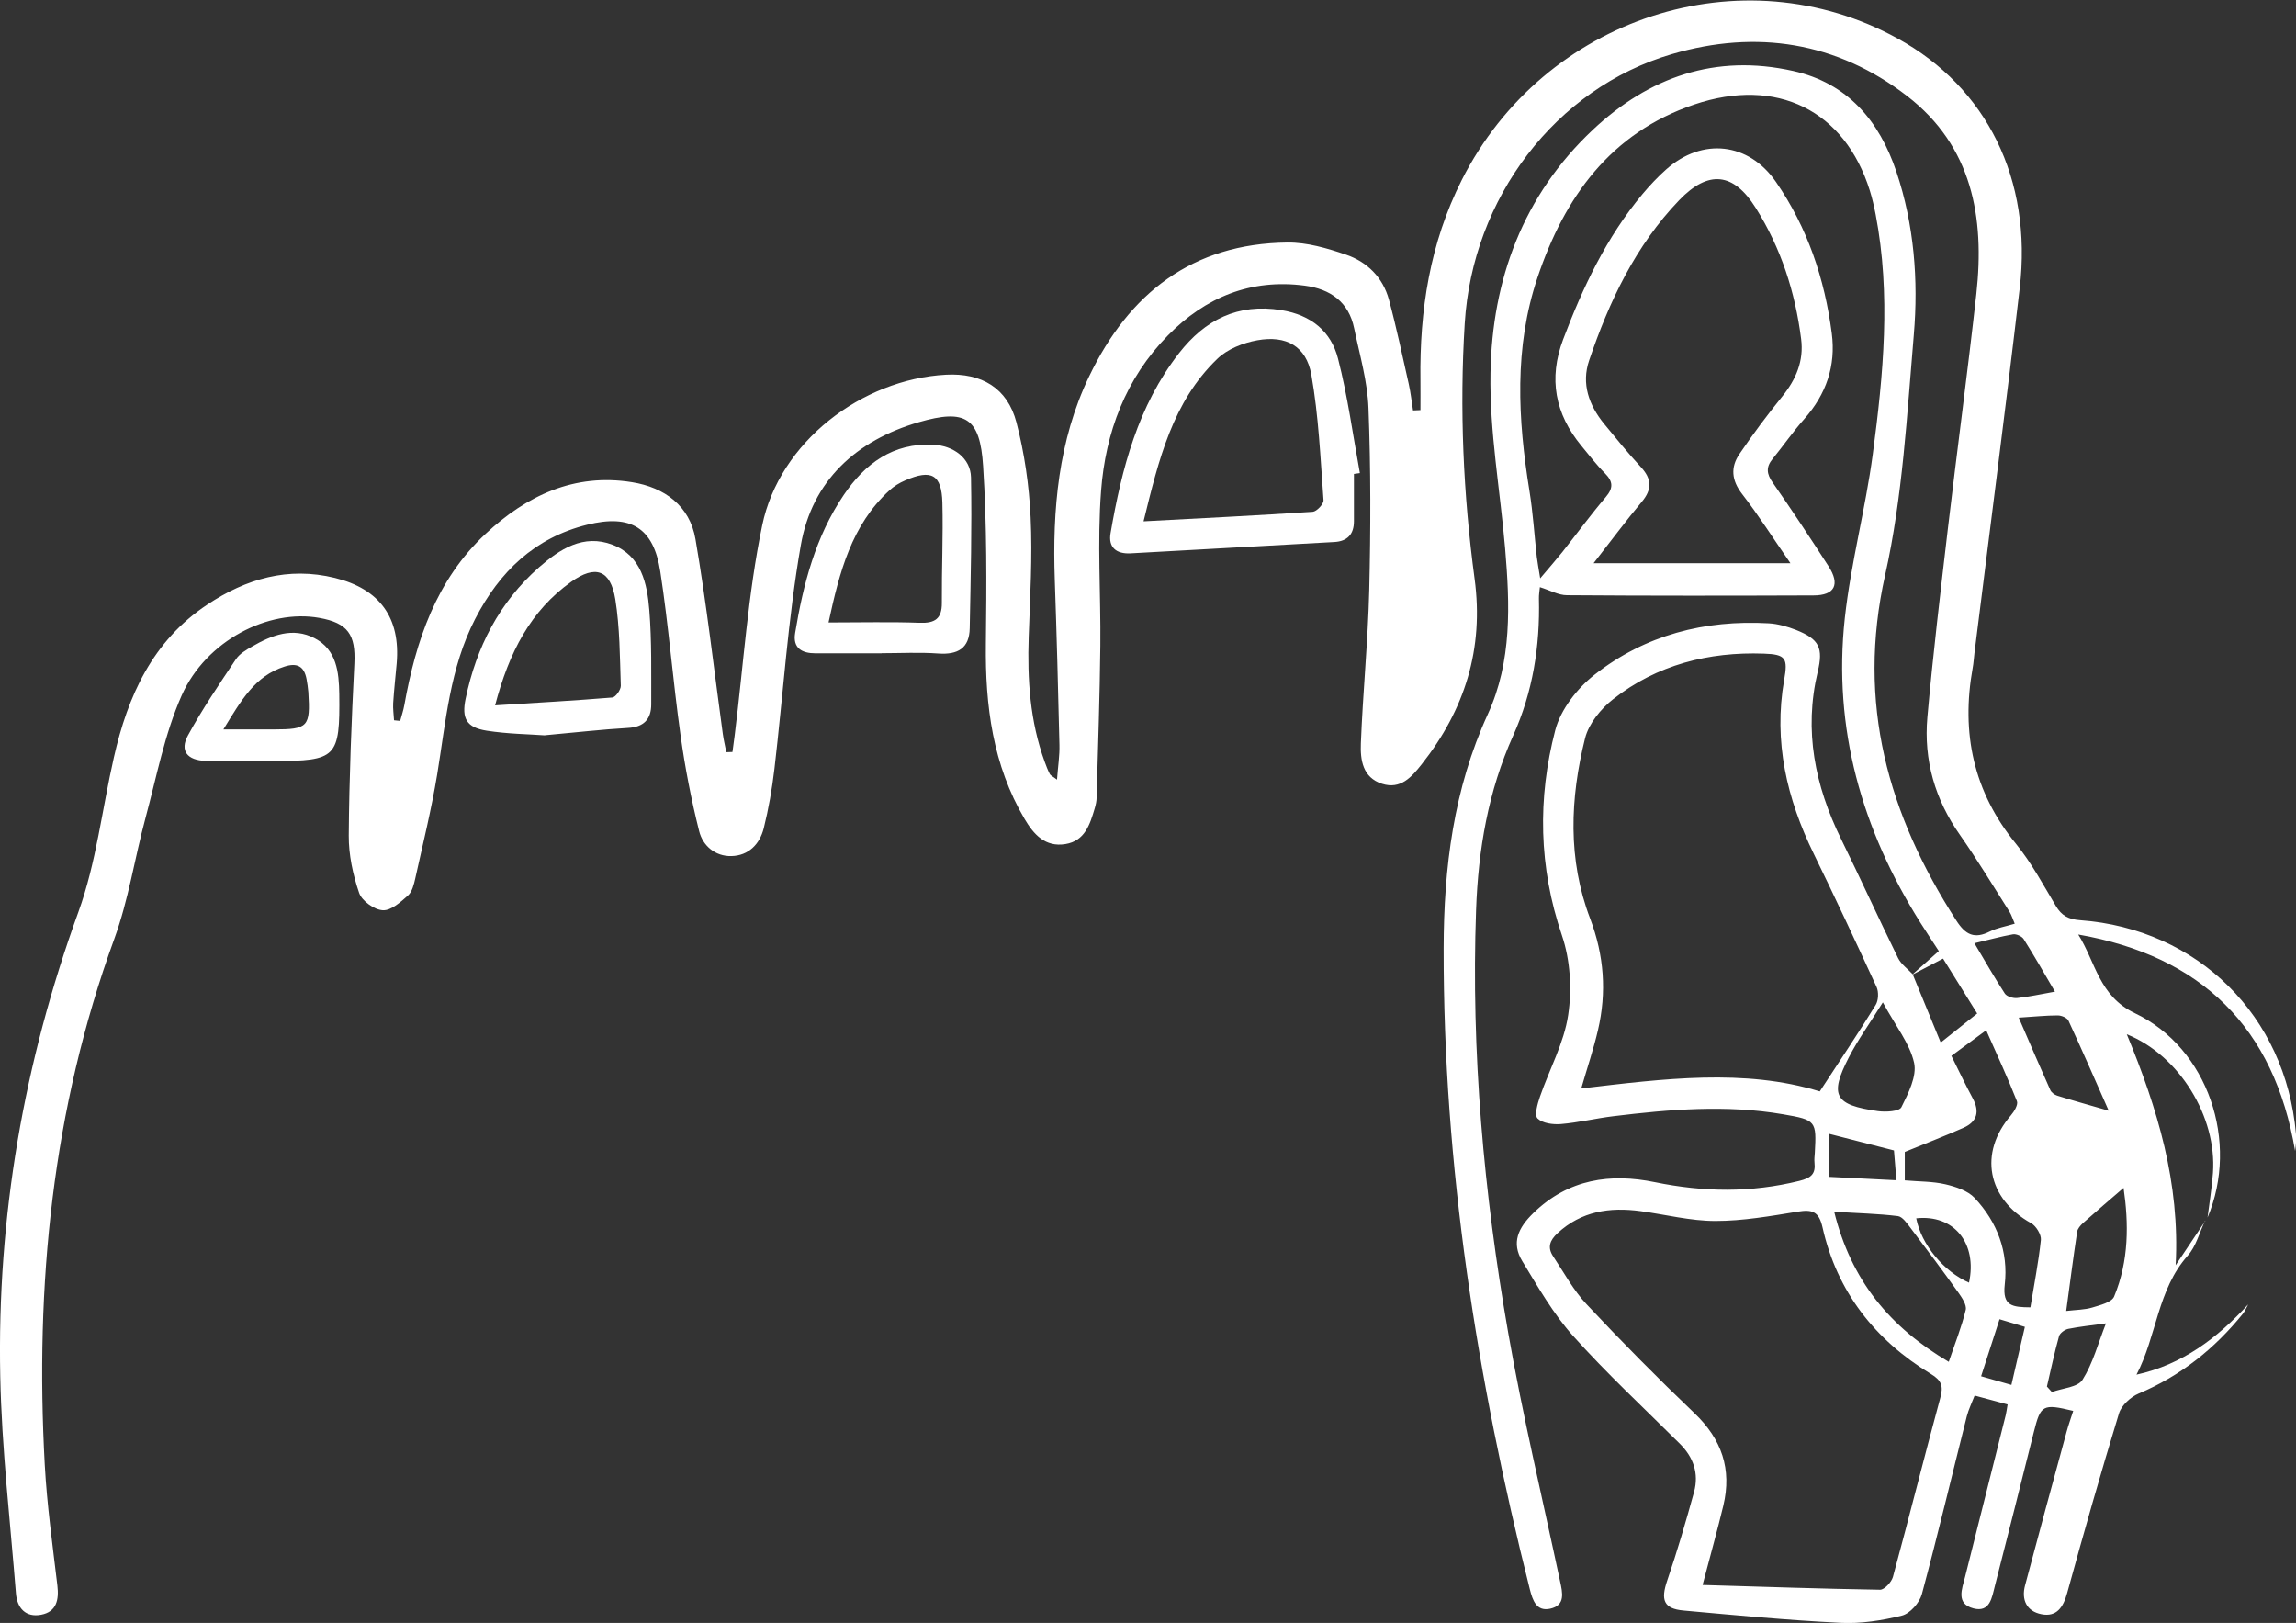 <?xml version="1.0" encoding="UTF-8"?> <svg xmlns="http://www.w3.org/2000/svg" id="Layer_2" data-name="Layer 2" viewBox="0 0 216.62 153.1"><rect x="0" y="0" width="216.62" height="153.1" fill="#333333" stroke="none"/><defs><style> .cls-1 { fill: #fff; stroke-width: 0px; } </style></defs><g id="Layer_1-2" data-name="Layer 1"><g><path class="cls-1" d="m208.05,115.14c-.54,1.12-.85,2.43-1.65,3.32-2.86,3.21-2.91,7.57-4.83,11.22,4.34-.96,7.61-3.44,10.54-6.63-.17.29-.29.62-.5.88-2.67,3.3-5.88,5.87-9.83,7.53-.76.32-1.63,1.12-1.86,1.87-1.72,5.62-3.33,11.28-4.89,16.95-.37,1.34-.99,2.28-2.42,2-1.4-.27-1.92-1.36-1.55-2.73,1.28-4.83,2.6-9.64,3.91-14.46.18-.67.42-1.32.63-1.99-2.88-.7-3.07-.57-3.71,1.97-1.21,4.85-2.44,9.7-3.68,14.54-.28,1.08-.45,2.53-2.02,2.12-1.68-.44-1.08-1.84-.79-2.98,1.27-5.08,2.56-10.16,3.83-15.24.07-.28.1-.57.18-1.02-1-.27-1.95-.53-3.11-.84-.26.68-.57,1.3-.74,1.96-1.41,5.59-2.74,11.21-4.24,16.78-.22.81-1.12,1.83-1.88,2.02-1.88.47-3.89.78-5.82.68-4.94-.24-9.86-.71-14.79-1.16-1.88-.17-2.16-1-1.53-2.84.94-2.75,1.76-5.55,2.53-8.35.47-1.74-.06-3.28-1.36-4.56-3.38-3.36-6.88-6.61-10.06-10.16-1.88-2.1-3.31-4.62-4.79-7.05-1.05-1.73-.39-3.14,1.05-4.54,3.31-3.22,7.28-3.77,11.46-2.91,4.59.94,9.07,1.01,13.63-.12,1.12-.28,1.55-.65,1.43-1.74-.03-.29.01-.6.03-.89.17-3.02.12-3.12-2.98-3.65-5.35-.92-10.69-.47-16.03.18-1.65.2-3.29.6-4.95.74-.74.06-1.73-.07-2.2-.53-.31-.31,0-1.39.23-2.06.89-2.58,2.27-5.06,2.66-7.7.37-2.43.2-5.19-.59-7.51-2.19-6.45-2.31-12.91-.63-19.35.51-1.96,2.08-3.97,3.72-5.25,4.77-3.74,10.38-5.18,16.42-4.84.87.05,1.77.31,2.59.63,2.18.87,2.58,1.69,2.03,3.96-1.32,5.54-.25,10.74,2.21,15.76,1.83,3.73,3.55,7.51,5.38,11.24.29.58.9,1.01,1.37,1.51.86,2.1,1.73,4.2,2.65,6.45,1.4-1.12,2.36-1.88,3.44-2.74-1.1-1.78-2.17-3.5-3.22-5.18-1.18.62-2.06,1.08-2.94,1.54.78-.69,1.57-1.39,2.54-2.25-.54-.83-1.15-1.75-1.74-2.68-5.53-8.79-8.26-18.34-7.13-28.73.57-5.19,1.95-10.29,2.64-15.47,1-7.51,1.72-15.05.27-22.61-.15-.76-.32-1.52-.55-2.25-2.36-7.56-8.76-10.76-16.57-8.12-7.91,2.68-12.24,8.75-14.78,16.31-2.23,6.62-1.86,13.38-.76,20.16.33,2.06.46,4.14.69,6.22.06.5.16.99.32,2.01.91-1.08,1.51-1.76,2.08-2.47,1.37-1.73,2.67-3.51,4.1-5.19.75-.88.69-1.48-.08-2.26-.8-.8-1.49-1.71-2.21-2.58-2.49-3.01-3.12-6.35-1.73-10.03,1.86-4.92,4.09-9.65,7.5-13.73.69-.82,1.43-1.61,2.23-2.32,3.41-3.03,7.78-2.55,10.36,1.19,2.97,4.3,4.59,9.13,5.26,14.28.4,3.07-.53,5.74-2.59,8.07-1.07,1.2-1.98,2.53-3,3.78-.63.77-.56,1.41.02,2.23,1.81,2.59,3.55,5.23,5.26,7.88,1.12,1.73.59,2.76-1.42,2.76-7.75.03-15.5.04-23.25-.02-.81,0-1.62-.47-2.56-.76-.03.33-.1.71-.09,1.09.11,4.47-.58,8.8-2.42,12.89-2.37,5.26-3.31,10.79-3.51,16.49-.48,13.4.73,26.69,3.03,39.86,1.37,7.85,3.23,15.62,4.89,23.43.24,1.11.53,2.29-.93,2.61-1.29.28-1.65-.78-1.92-1.84-4.99-19.84-8.16-39.92-8.13-60.43.01-7.63.94-15.07,4.17-22.12,2.29-5,2.08-10.33,1.63-15.65-.47-5.51-1.48-11.03-1.38-16.53.15-8.8,3.07-16.75,9.65-22.94,5.32-5,11.6-7.19,18.89-5.56,5.16,1.15,8.14,4.7,9.76,9.52,1.67,4.99,2.08,10.2,1.64,15.37-.65,7.59-1.05,15.29-2.71,22.69-2.7,12.06.28,22.57,6.72,32.57.88,1.37,1.72,1.76,3.17,1.03.68-.34,1.46-.46,2.34-.73-.19-.44-.3-.82-.5-1.14-1.53-2.41-3.01-4.87-4.65-7.21-2.37-3.36-3.45-7.09-3.09-11.13.53-5.93,1.24-11.85,1.93-17.76.87-7.4,1.87-14.78,2.69-22.18.8-7.23-.4-13.93-6.53-18.66-6.64-5.12-14.22-6.29-22.18-3.96-11.03,3.23-18.84,13.62-19.56,25.42-.5,8.07-.14,16.1.93,24.08.89,6.62-.93,12.36-5,17.51-.94,1.19-1.98,2.39-3.73,1.83-1.84-.59-2.06-2.27-2-3.81.19-4.82.67-9.63.79-14.46.14-5.71.15-11.44-.07-17.15-.09-2.53-.83-5.04-1.35-7.54-.51-2.5-2.25-3.71-4.65-4.03-5.11-.68-9.39,1.1-12.93,4.7-3.98,4.05-5.88,9.14-6.3,14.65-.37,4.85-.02,9.75-.07,14.63-.05,4.76-.22,9.52-.35,14.28,0,.35-.08.71-.18,1.05-.45,1.51-.92,3.07-2.77,3.37-1.9.31-2.99-.92-3.84-2.36-3.01-5.1-3.73-10.7-3.66-16.52.07-5.59.1-11.2-.26-16.78-.29-4.58-1.66-5.42-6.07-4.14-5.89,1.71-10.07,5.52-11.13,11.61-1.22,6.97-1.66,14.06-2.49,21.1-.22,1.88-.55,3.77-1.01,5.61-.38,1.49-1.43,2.57-3.04,2.61-1.54.04-2.71-.98-3.05-2.35-.75-2.99-1.34-6.03-1.76-9.08-.72-5.13-1.12-10.31-1.91-15.43-.63-4.12-2.79-5.42-6.89-4.4-4.96,1.23-8.28,4.43-10.58,8.9-2.38,4.62-2.76,9.68-3.58,14.68-.54,3.28-1.34,6.52-2.06,9.77-.13.57-.29,1.26-.68,1.62-.7.62-1.61,1.45-2.39,1.4-.8-.04-1.97-.88-2.23-1.63-.59-1.72-.99-3.6-.98-5.41.04-5.42.26-10.83.53-16.25.13-2.7-.61-3.81-3.31-4.29-4.79-.86-10.67,2.13-12.98,7.31-1.62,3.65-2.37,7.69-3.42,11.58-1.02,3.79-1.6,7.72-2.94,11.39-5.86,16.07-7.49,32.68-6.56,49.62.21,3.8.74,7.59,1.19,11.38.16,1.36-.08,2.48-1.53,2.76-1.46.28-2.27-.63-2.38-2.01-.54-6.82-1.34-13.64-1.48-20.48-.31-15.03,2.22-29.61,7.37-43.8,1.69-4.66,2.24-9.72,3.35-14.59,1.31-5.79,3.64-10.98,8.81-14.41,3.67-2.44,7.62-3.6,12.04-2.52,4.23,1.04,6.2,3.75,5.83,8.07-.11,1.25-.25,2.49-.33,3.74-.03.54.05,1.08.08,1.62.19.02.39.04.58.06.13-.49.3-.98.39-1.48,1.09-6.09,3.01-11.82,7.67-16.17,3.85-3.59,8.36-5.75,13.81-4.87,3.08.49,5.46,2.24,5.99,5.37,1.05,6.1,1.74,12.25,2.58,18.38.08.58.22,1.14.33,1.72.19,0,.39-.01.58-.02.07-.52.14-1.05.21-1.57.83-6.61,1.24-13.31,2.6-19.82,1.63-7.84,9.36-13.77,17.34-14.2,3.34-.18,5.79,1.25,6.64,4.49.76,2.91,1.2,5.96,1.34,8.97.18,3.74-.05,7.51-.18,11.26-.14,4.02.12,7.98,1.51,11.8.14.39.29.78.48,1.15.07.14.26.21.68.53.09-1.24.26-2.28.23-3.3-.12-5.18-.26-10.36-.44-15.55-.23-6.62.33-13.13,3.24-19.19,3.75-7.83,9.76-12.54,18.71-12.63,1.85-.02,3.76.54,5.54,1.15,1.99.68,3.47,2.15,4.04,4.25.71,2.63,1.27,5.3,1.87,7.96.18.81.27,1.65.4,2.48l.7-.03c0-.94.01-1.89,0-2.83-.09-6.58.89-12.92,3.9-18.88,7.75-15.35,26.45-21.44,41.14-13.34,8.39,4.62,12.7,13.29,11.5,23.54-1.34,11.48-2.84,22.94-4.27,34.42-.06.47-.08.95-.17,1.42-1.1,6.14.07,11.67,4.09,16.59,1.46,1.79,2.57,3.87,3.76,5.86.54.91,1.19,1.26,2.28,1.34,11.13.82,19.4,9.03,20.37,20.14.05.52,0,1.06-.08,1.63-1.97-11.67-8.85-18.39-20.46-20.42,1.63,2.58,1.95,5.81,5.34,7.42,6.92,3.29,9.87,12.16,6.86,19.28.17-1.4.41-2.8.51-4.21.38-5.28-3.16-11.08-8.13-13.08,2.91,7.02,5.03,14.04,4.61,21.79.93-1.39,1.86-2.78,2.79-4.17Zm-58.86-12.46c7.78-.92,15.4-1.9,22.5.28,1.88-2.88,3.63-5.48,5.27-8.15.27-.43.3-1.23.09-1.7-1.93-4.2-3.89-8.39-5.92-12.55-2.55-5.21-3.82-10.61-2.8-16.42.36-2.04.17-2.41-1.93-2.48-5.2-.18-10.07,1.05-14.21,4.3-1.15.9-2.29,2.3-2.64,3.67-1.42,5.68-1.66,11.43.48,17.04,1.31,3.45,1.57,6.95.73,10.52-.41,1.77-1,3.5-1.57,5.48Zm11.43,46.84c5.74.17,11.25.36,16.76.45.41,0,1.07-.71,1.21-1.2,1.53-5.62,2.94-11.27,4.47-16.9.3-1.09.14-1.64-.89-2.26-5.27-3.2-8.85-7.74-10.22-13.82-.34-1.52-.98-1.71-2.34-1.49-2.57.42-5.18.88-7.77.88-2.36,0-4.71-.61-7.07-.93-2.89-.39-5.57,0-7.83,2.09-.73.68-.96,1.34-.41,2.17,1.02,1.53,1.91,3.2,3.15,4.52,3.3,3.52,6.69,6.95,10.18,10.28,2.58,2.46,3.55,5.28,2.73,8.72-.55,2.3-1.19,4.57-1.96,7.5Zm-10.26-96.39h18.56c-1.65-2.38-3.01-4.53-4.56-6.53-1-1.29-1.1-2.52-.25-3.77,1.27-1.87,2.62-3.68,4.04-5.43,1.3-1.61,2.05-3.35,1.78-5.43-.56-4.42-1.9-8.58-4.29-12.37-2.09-3.33-4.45-3.59-7.21-.72-4.13,4.3-6.61,9.56-8.5,15.12-.75,2.2-.02,4.23,1.42,5.99,1.13,1.38,2.26,2.77,3.47,4.08,1.03,1.12,1.06,2.1.07,3.28-1.48,1.76-2.85,3.62-4.54,5.78Zm33.75,46.48c.73,1.47,1.34,2.75,2.01,4,.68,1.26.41,2.21-.87,2.78-1.78.79-3.61,1.49-5.54,2.28v2.68c1.36.12,2.63.09,3.83.37.98.23,2.11.6,2.76,1.29,2.13,2.27,3.2,5.09,2.84,8.18-.23,2.04.75,2.12,2.42,2.14.35-2.16.77-4.25.99-6.36.05-.5-.45-1.32-.92-1.58-4.14-2.3-4.97-6.62-1.91-10.17.31-.36.7-1.01.57-1.34-.86-2.18-1.85-4.32-2.9-6.69-1.25.92-2.19,1.62-3.29,2.42Zm-11.06,14.7c1.61,6.51,5.26,10.89,10.81,14.16.6-1.77,1.22-3.31,1.6-4.9.11-.47-.36-1.16-.7-1.64-1.47-2.06-2.99-4.09-4.52-6.11-.33-.43-.75-1.05-1.19-1.1-1.87-.23-3.76-.27-5.99-.41Zm4.59-19.75c-1.24,1.99-2.35,3.52-3.21,5.19-1.85,3.6-1.35,4.49,2.75,5.07.74.1,2.01.03,2.21-.37.65-1.3,1.48-2.93,1.2-4.19-.41-1.83-1.74-3.46-2.95-5.7Zm17.3,29.11c.96-.11,1.74-.11,2.45-.32.75-.23,1.84-.49,2.07-1.04,1.41-3.38,1.38-6.92.89-10.25-1.31,1.13-2.58,2.21-3.83,3.32-.24.22-.51.53-.55.83-.36,2.39-.67,4.78-1.03,7.45Zm-4.48-27.67c1.09,2.52,2.02,4.68,2.98,6.83.1.23.4.45.65.53,1.47.46,2.96.87,4.86,1.42-1.31-2.96-2.52-5.74-3.8-8.5-.13-.27-.66-.49-1.01-.49-1.11,0-2.22.12-3.67.21Zm3.42-2.45c-1.03-1.76-1.96-3.39-2.96-4.97-.17-.26-.69-.49-1-.44-1.15.2-2.27.52-3.64.84,1.04,1.75,1.91,3.28,2.87,4.75.19.28.78.46,1.16.42,1.1-.11,2.19-.36,3.56-.6Zm-15.18,14.98c-2.12-.54-4.08-1.05-6.13-1.57v4.06c2.16.11,4.22.21,6.35.32-.09-1.14-.16-1.95-.23-2.81Zm19.99,16.31c-1.36.19-2.47.3-3.56.52-.33.07-.79.4-.87.7-.44,1.57-.77,3.16-1.14,4.74.16.17.31.34.47.52,1-.37,2.44-.44,2.89-1.16.98-1.55,1.46-3.41,2.21-5.32Zm-17.9-9.91c.48,2.48,2.6,5.02,4.98,6.07.8-3.7-1.41-6.46-4.98-6.07Zm8.98,15.71c.45-1.94.84-3.64,1.27-5.47-.86-.26-1.55-.47-2.39-.72-.6,1.85-1.15,3.55-1.74,5.38,1.02.29,1.8.51,2.87.82Z"></path><path class="cls-1" d="m127.74,44.72c0,1.49,0,2.97,0,4.46,0,1.23-.63,1.88-1.84,1.95-6.41.36-12.83.72-19.24,1.07-1.34.07-2.12-.56-1.88-1.92,1.05-6.07,2.58-12,6.47-16.98,2.42-3.1,5.52-4.72,9.65-4.04,2.81.46,4.68,2,5.34,4.58.91,3.54,1.4,7.19,2.06,10.79-.19.03-.38.06-.57.08Zm-19.86,4.46c5.65-.3,10.81-.56,15.97-.9.38-.03,1.04-.73,1.02-1.09-.29-3.96-.46-7.95-1.15-11.85-.48-2.68-2.37-3.73-5.09-3.24-1.34.24-2.83.83-3.78,1.75-4.23,4.07-5.53,9.52-6.96,15.33Z"></path><path class="cls-1" d="m83.18,61.63c-2.08,0-4.16,0-6.25,0-1.27,0-2.15-.49-1.91-1.92.76-4.6,1.92-9.08,4.58-13.01,2.01-2.97,4.65-4.93,8.44-4.75,1.93.09,3.53,1.28,3.57,3.08.09,4.74-.03,9.49-.12,14.23-.03,1.9-1.13,2.52-2.96,2.39-1.78-.13-3.57-.03-5.35-.03Zm-5-2.91c3.05,0,5.83-.07,8.6.03,1.42.05,2.09-.38,2.08-1.87-.02-3.15.13-6.31.05-9.46-.07-2.66-1.03-3.18-3.51-2.1-.54.23-1.07.55-1.5.95-3.56,3.28-4.69,7.66-5.73,12.45Z"></path><path class="cls-1" d="m51.41,69.37c-1.48-.11-3.51-.13-5.49-.44-1.91-.3-2.38-1.15-1.99-3.02,1.01-4.85,3.17-9.08,6.91-12.38,1.97-1.73,4.21-3.19,6.95-2.14,2.72,1.04,3.27,3.66,3.47,6.17.24,2.95.17,5.93.18,8.89,0,1.4-.7,2.14-2.2,2.22-2.43.14-4.85.42-7.83.69Zm-4.7-2.83c3.99-.25,7.53-.45,11.06-.74.31-.03.81-.73.8-1.11-.09-2.73-.09-5.48-.52-8.17-.45-2.76-1.87-3.27-4.17-1.63-3.81,2.72-5.84,6.6-7.17,11.65Z"></path><path class="cls-1" d="m24.4,71.79c-1.67,0-3.34.05-5-.01-1.73-.06-2.46-.95-1.67-2.4,1.35-2.48,2.95-4.83,4.52-7.18.34-.52.97-.89,1.53-1.21,1.86-1.07,3.85-1.86,5.91-.78,2.07,1.09,2.29,3.19,2.32,5.27.07,5.99-.25,6.31-6.18,6.31-.48,0-.95,0-1.43,0Zm-3.33-2.98c1.91,0,3.32,0,4.74,0,3.26,0,3.49-.24,3.28-3.53-.03-.41-.1-.83-.17-1.23-.23-1.2-.89-1.55-2.07-1.17-2.81.89-4.1,3.2-5.78,5.94Z"></path></g></g></svg> 